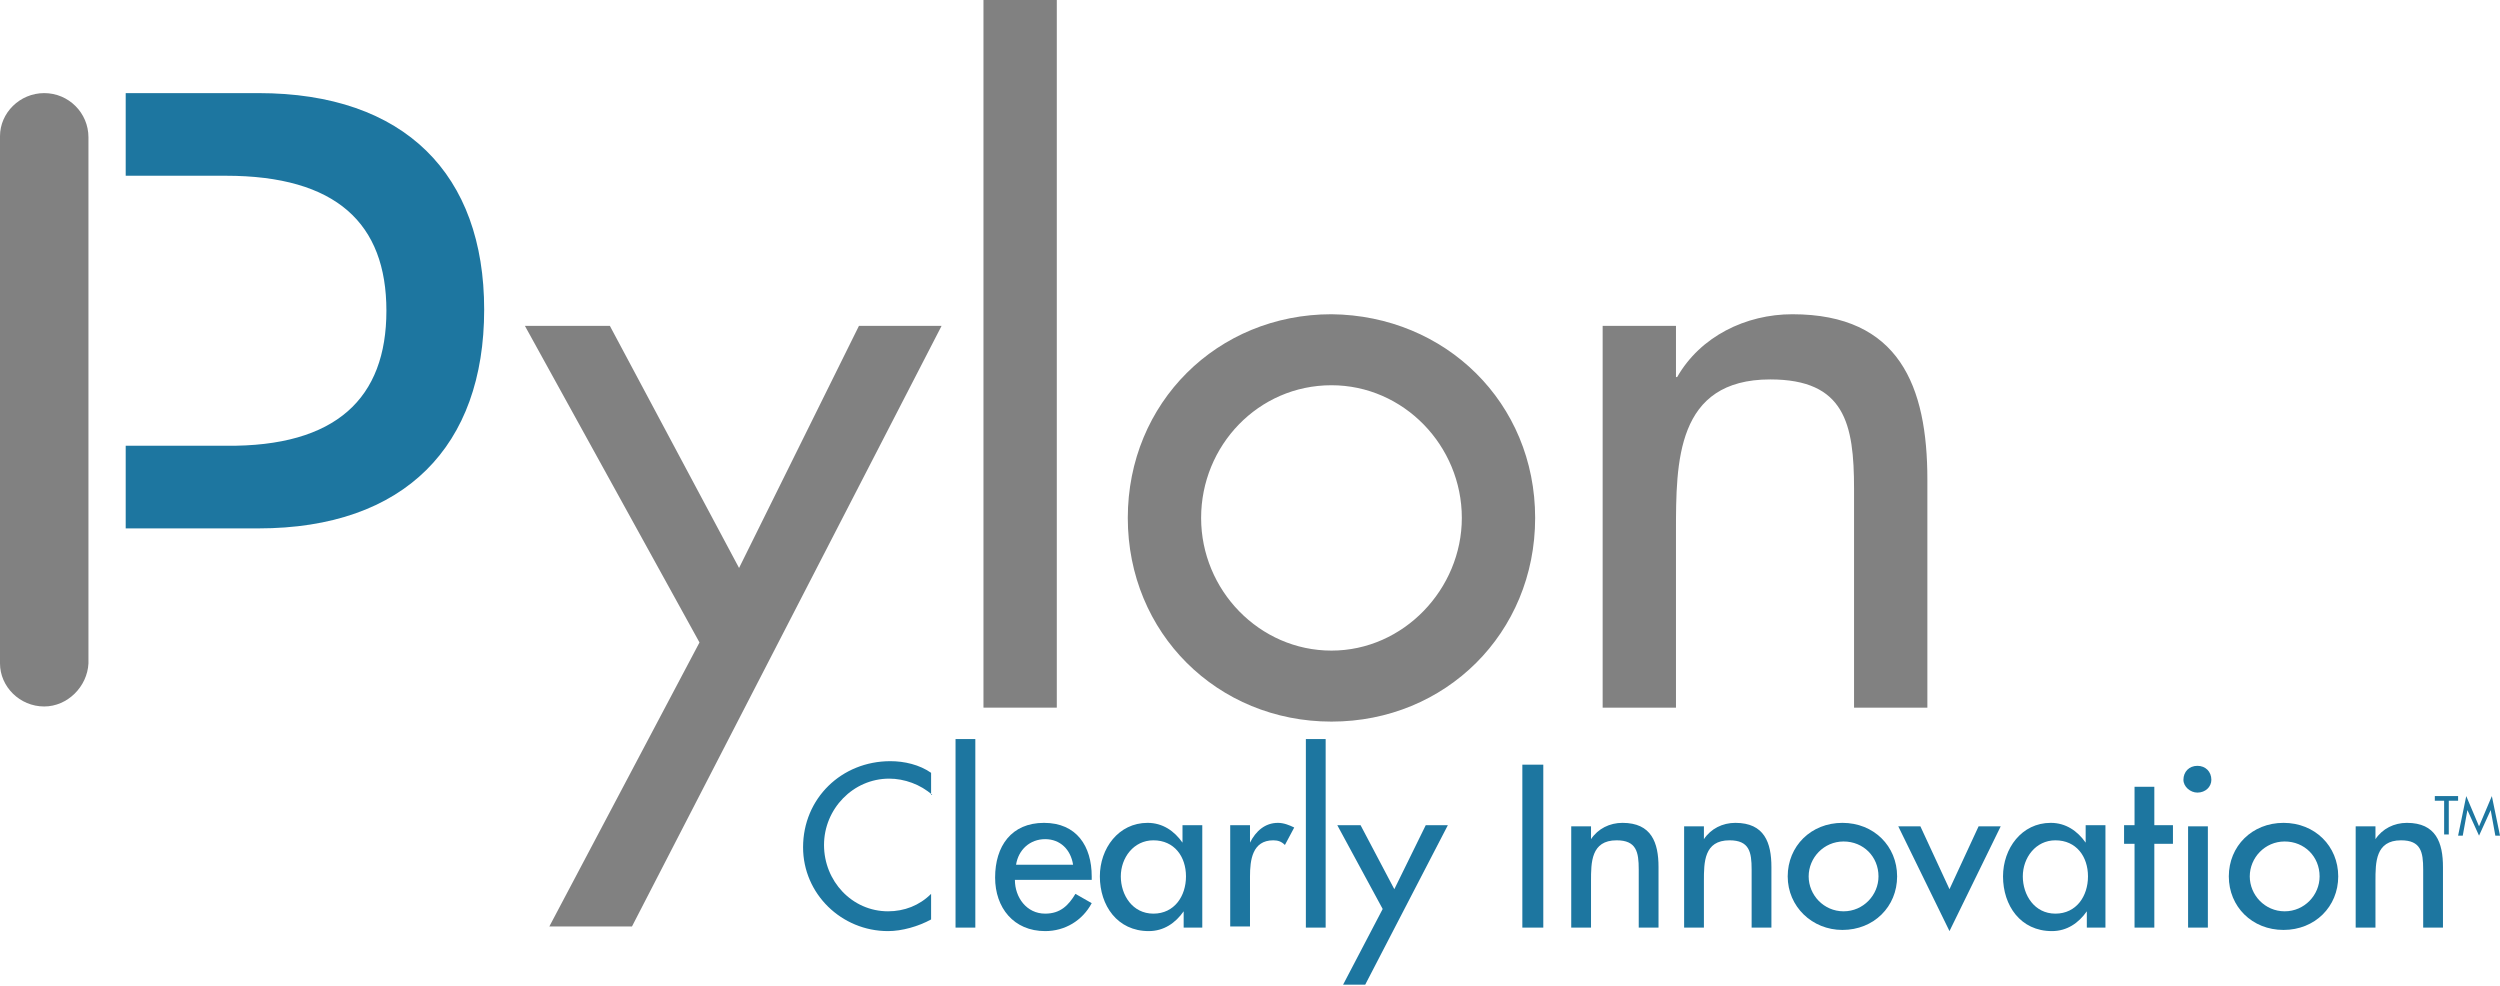 <?xml version="1.0" encoding="utf-8"?>
<!-- Generator: Adobe Illustrator 21.1.0, SVG Export Plug-In . SVG Version: 6.00 Build 0)  -->
<svg version="1.1" id="Layer_1" xmlns="http://www.w3.org/2000/svg" xmlns:xlink="http://www.w3.org/1999/xlink" x="0px" y="0px"
	 viewBox="0 0 214.8 84.7" style="enable-background:new 0 0 214.8 84.7;" xml:space="preserve">
<style type="text/css">
	.st0{fill:#1D76A0;}
	.st1{fill:#818181;}
</style>
<g>
	<g>
		<g>
			<path class="st0" d="M41.6,26.6C41.6,15,34.8,8,22.2,8H10.8v7.1h8.6c9.5,0,13.8,4.1,13.8,11.6s-4.3,11.7-13.8,11.6h-8.6v7.1h11.4
				C34.8,45.4,41.6,38.3,41.6,26.6"/>
			<path class="st1" d="M3.8,60.7C1.7,60.7,0,59,0,57V11.7C0,9.7,1.7,8,3.8,8s3.8,1.7,3.8,3.8V57C7.5,59,5.8,60.7,3.8,60.7z"/>
		</g>
		<polygon class="st1" points="73.8,28 63.5,48.8 52.4,28 45.1,28 60.1,55.2 47.2,79.6 54.3,79.6 80.9,28 		"/>
		<rect x="84.5" class="st1" width="6.3" height="60.8"/>
		<g>
			<path class="st1" d="M103.2,44.5c0,6.2,5,11.4,11.2,11.4c6.2,0,11.2-5.3,11.2-11.4c0-6.2-5-11.4-11.2-11.4
				C108.1,33.1,103.2,38.3,103.2,44.5 M131.9,44.5c0,9.9-7.7,17.5-17.5,17.5c-9.8,0-17.5-7.6-17.5-17.5s7.7-17.5,17.5-17.5
				C124.2,27.1,131.9,34.6,131.9,44.5"/>
			<path class="st1" d="M144,32.4h0.1c2-3.5,5.9-5.4,9.9-5.4c9.2,0,11.6,6.2,11.6,14.2v19.6h-6.3V42c0-5.6-0.8-9.4-7.2-9.4
				c-8.1,0-8.1,7.1-8.1,13.1v15.1h-6.3V28h6.3V32.4z"/>
			<g>
				<path class="st0" d="M80.1,68.3c-1-0.9-2.4-1.4-3.7-1.4c-3.1,0-5.6,2.6-5.6,5.7c0,3.1,2.4,5.7,5.5,5.7c1.4,0,2.7-0.5,3.7-1.5V79
					c-1.1,0.6-2.5,1-3.7,1c-4,0-7.3-3.2-7.3-7.2c0-4.2,3.3-7.4,7.5-7.4c1.2,0,2.5,0.3,3.5,1V68.3z"/>
				<path class="st0" d="M83.8,79.7h-1.7V63.5h1.7V79.7z"/>
				<path class="st0" d="M87.2,75.6c0,1.5,1,2.9,2.6,2.9c1.3,0,2-0.7,2.6-1.7l1.4,0.8c-0.8,1.5-2.3,2.4-4,2.4c-2.7,0-4.3-2-4.3-4.6
					c0-2.7,1.4-4.7,4.2-4.7c2.8,0,4.1,2,4.1,4.6v0.3H87.2z M92.2,74.3c-0.2-1.3-1.1-2.2-2.4-2.2c-1.3,0-2.3,0.9-2.5,2.2H92.2z"/>
				<path class="st0" d="M103.4,79.7h-1.7v-1.4h0c-0.7,1-1.7,1.7-3,1.7c-2.7,0-4.2-2.2-4.2-4.7c0-2.4,1.6-4.6,4.1-4.6
					c1.3,0,2.3,0.7,3,1.7h0v-1.5h1.7V79.7z M101.9,75.3c0-1.7-1-3.1-2.8-3.1c-1.7,0-2.8,1.5-2.8,3.1c0,1.6,1,3.2,2.8,3.2
					C100.9,78.5,101.9,77,101.9,75.3z"/>
				<path class="st0" d="M107.4,72.4L107.4,72.4c0.5-1,1.3-1.7,2.4-1.7c0.5,0,1,0.2,1.4,0.4l-0.8,1.5c-0.3-0.3-0.6-0.4-1-0.4
					c-1.8,0-2,1.7-2,3.1v4.3h-1.7v-8.7h1.7V72.4z"/>
				<path class="st0" d="M113.9,79.7h-1.7V63.5h1.7V79.7z"/>
				<path class="st0" d="M114.9,70.9h2l2.9,5.5l2.7-5.5h1.9l-7.1,13.7h-1.9l3.4-6.5L114.9,70.9z"/>
				<path class="st0" d="M132.6,79.7h-1.8v-14h1.8V79.7z"/>
				<path class="st0" d="M136.7,72.1L136.7,72.1c0.6-0.9,1.6-1.4,2.7-1.4c2.5,0,3.1,1.7,3.1,3.8v5.2h-1.7v-5c0-1.5-0.2-2.5-1.9-2.5
					c-2.2,0-2.2,1.9-2.2,3.5v4H135v-8.7h1.7V72.1z"/>
				<path class="st0" d="M146.4,72.1L146.4,72.1c0.6-0.9,1.6-1.4,2.7-1.4c2.5,0,3.1,1.7,3.1,3.8v5.2h-1.7v-5c0-1.5-0.2-2.5-1.9-2.5
					c-2.2,0-2.2,1.9-2.2,3.5v4h-1.7v-8.7h1.7V72.1z"/>
				<path class="st0" d="M163,75.3c0,2.6-2,4.6-4.7,4.6c-2.6,0-4.7-2-4.7-4.6c0-2.6,2-4.6,4.7-4.6C161,70.7,163,72.7,163,75.3z
					 M155.4,75.3c0,1.6,1.3,3,3,3c1.7,0,3-1.4,3-3c0-1.7-1.3-3-3-3C156.7,72.3,155.4,73.7,155.4,75.3z"/>
				<path class="st0" d="M167.5,76.4l2.5-5.4h1.9l-4.4,9l-4.4-9h1.9L167.5,76.4z"/>
				<path class="st0" d="M181,79.7h-1.7v-1.4h0c-0.7,1-1.7,1.7-3,1.7c-2.7,0-4.2-2.2-4.2-4.7c0-2.4,1.6-4.6,4.1-4.6
					c1.3,0,2.3,0.7,3,1.7h0v-1.5h1.7V79.7z M179.4,75.3c0-1.7-1-3.1-2.8-3.1c-1.7,0-2.8,1.5-2.8,3.1c0,1.6,1,3.2,2.8,3.2
					C178.4,78.5,179.4,77,179.4,75.3z"/>
				<path class="st0" d="M185.1,79.7h-1.7v-7.2h-0.9v-1.6h0.9v-3.3h1.7v3.3h1.6v1.6h-1.6V79.7z"/>
				<path class="st0" d="M190,67c0,0.6-0.5,1.1-1.2,1.1c-0.6,0-1.2-0.5-1.2-1.1c0-0.7,0.5-1.2,1.2-1.2C189.5,65.8,190,66.3,190,67z
					 M189.7,79.7h-1.7v-8.7h1.7V79.7z"/>
				<path class="st0" d="M200.9,75.3c0,2.6-2,4.6-4.7,4.6s-4.7-2-4.7-4.6c0-2.6,2-4.6,4.7-4.6S200.9,72.7,200.9,75.3z M193.3,75.3
					c0,1.6,1.3,3,3,3s3-1.4,3-3c0-1.7-1.3-3-3-3S193.3,73.7,193.3,75.3z"/>
				<path class="st0" d="M204.1,72.1L204.1,72.1c0.6-0.9,1.6-1.4,2.7-1.4c2.5,0,3.1,1.7,3.1,3.8v5.2h-1.7v-5c0-1.5-0.2-2.5-1.9-2.5
					c-2.2,0-2.2,1.9-2.2,3.5v4h-1.7v-8.7h1.7V72.1z"/>
			</g>
		</g>
	</g>
	<g>
		<path class="st0" d="M210.4,71.7H210v-2.9h-0.8v-0.4h2v0.4h-0.8V71.7z"/>
		<path class="st0" d="M212,69.6L212,69.6l-0.4,2.2h-0.4l0.7-3.4l1.1,2.6l1.1-2.6l0.7,3.4h-0.4l-0.4-2.2h0l-1,2.2L212,69.6z"/>
	</g>
</g>
</svg>
